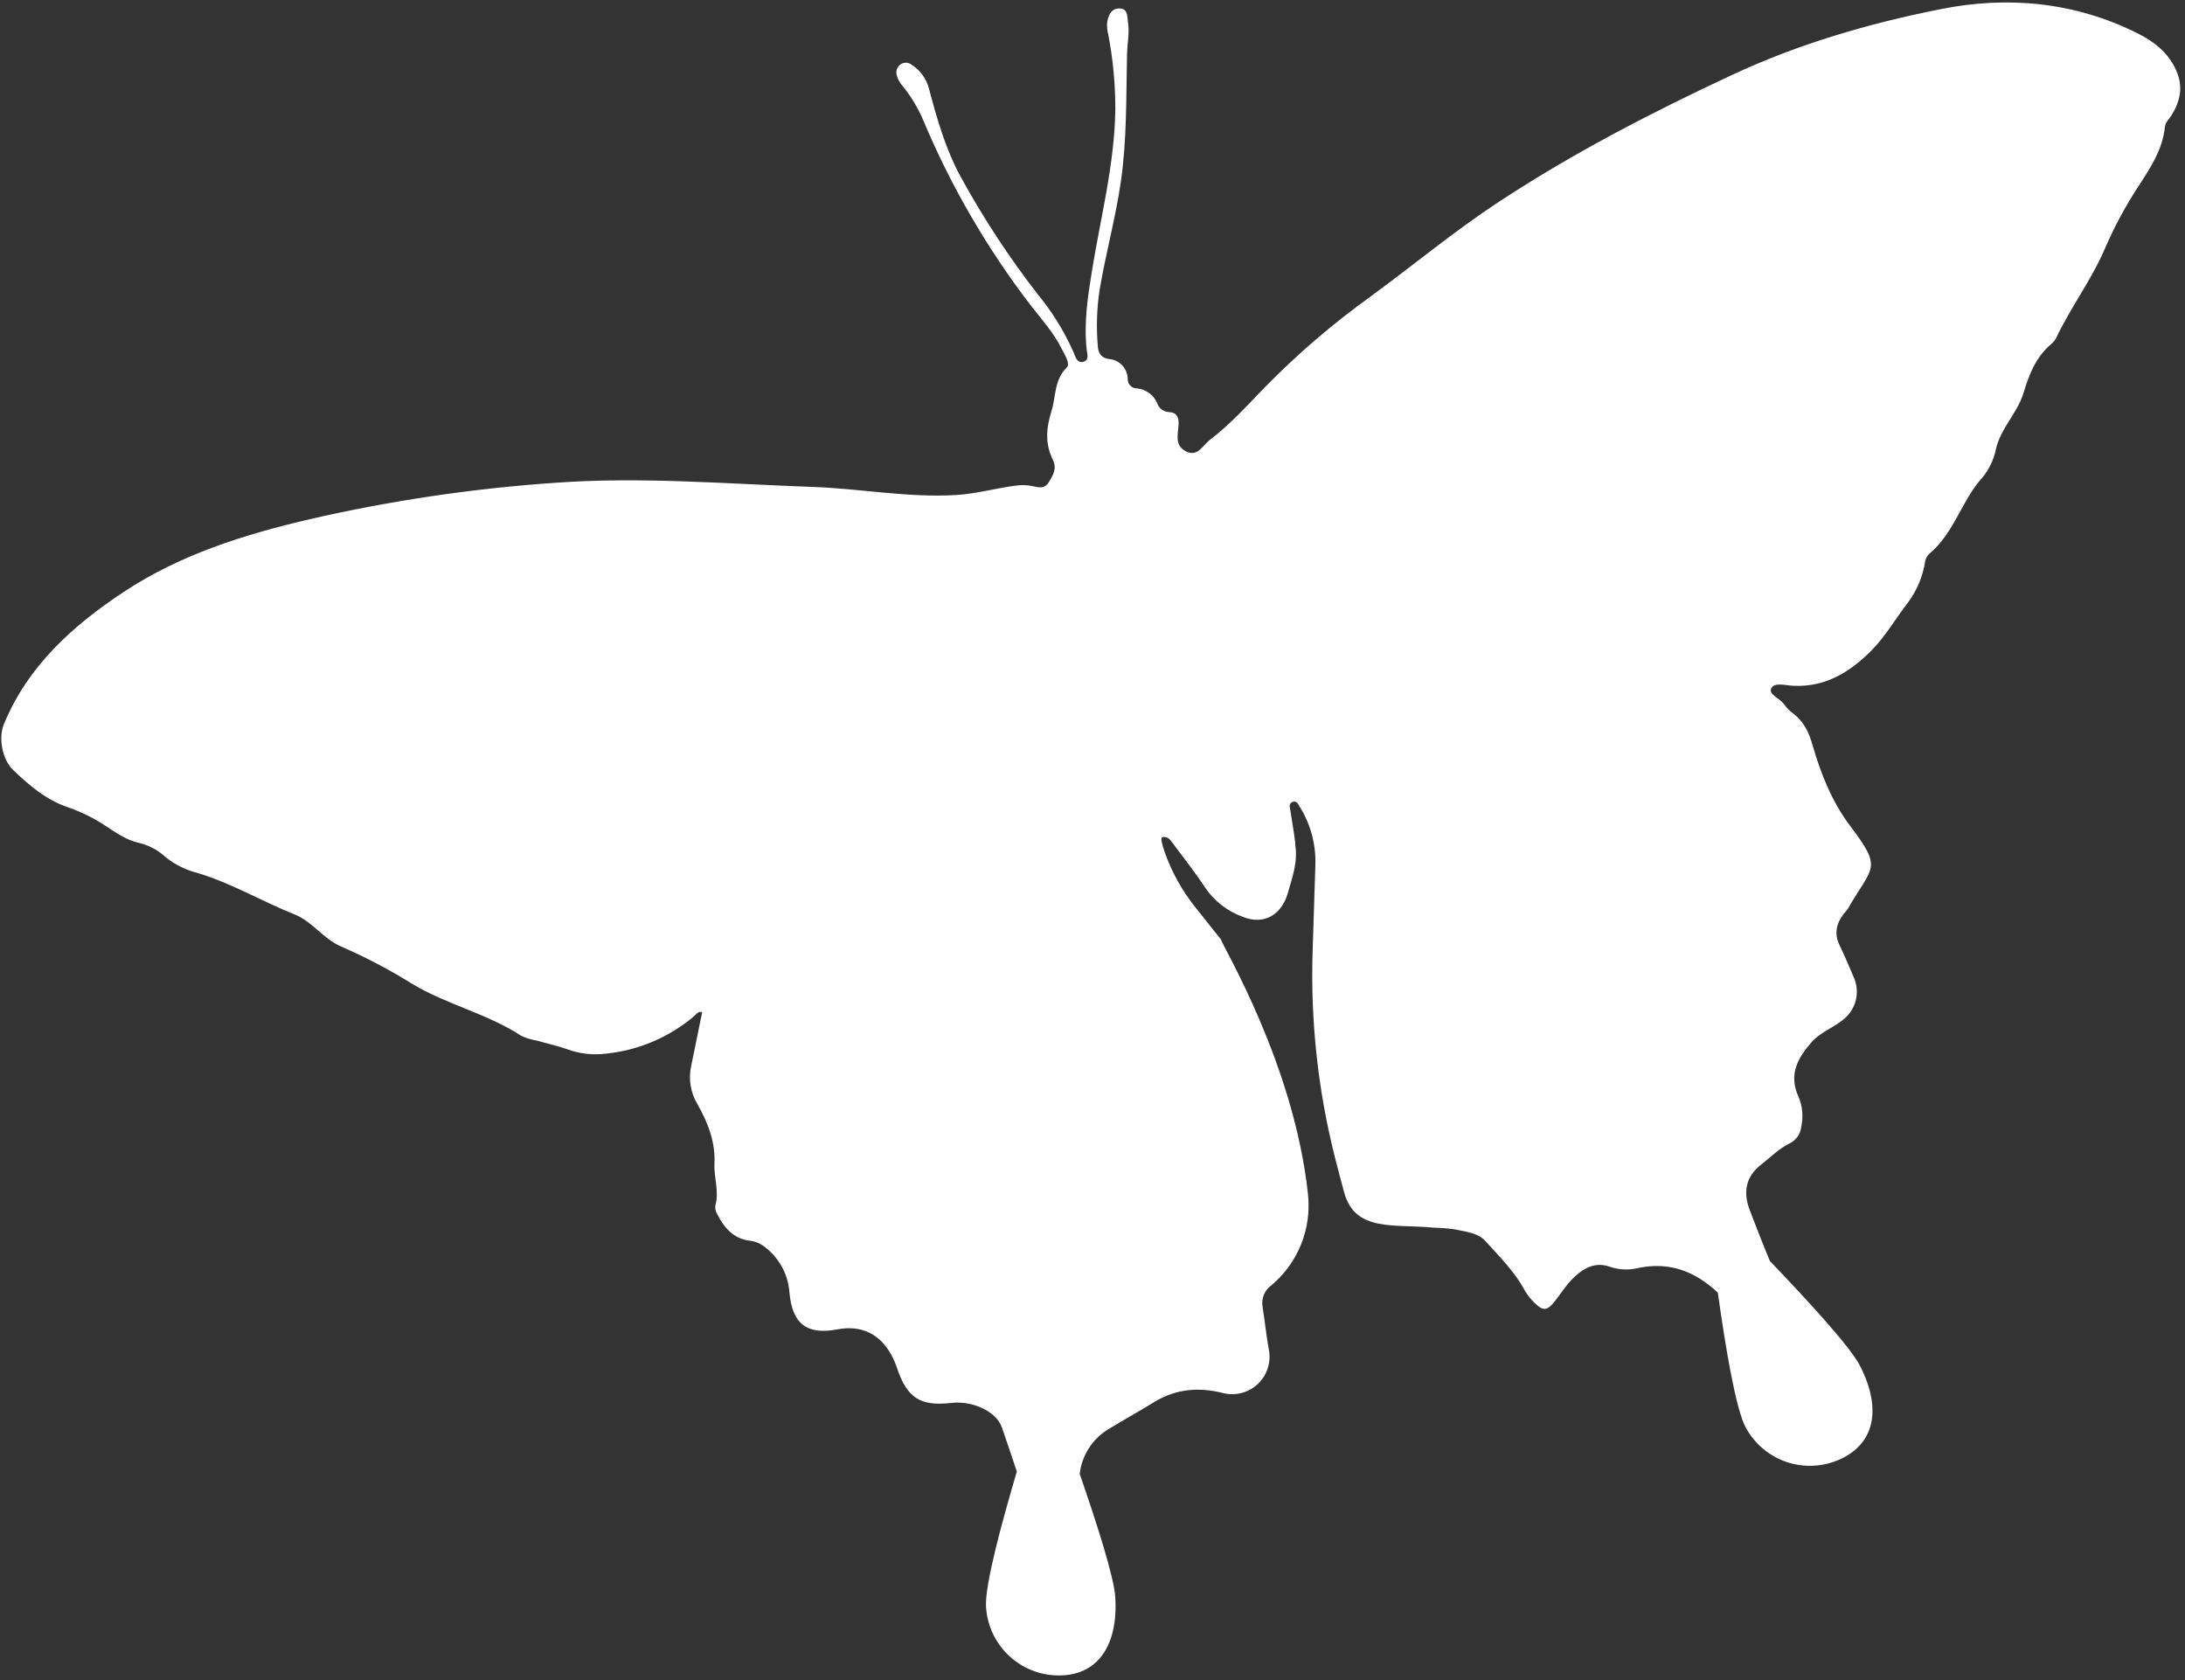 <?xml version="1.0" encoding="UTF-8"?> <svg xmlns="http://www.w3.org/2000/svg" width="238" height="183" viewBox="0 0 238 183" fill="none"><rect x="0" y="0" width="238" height="183" fill="#333333" stroke="none"/> <path d="M237.015 7.608C236.118 5.661 234.58 4.504 232.792 3.609C225.973 0.209 218.679 -0.468 211.388 0.997C203.58 2.54 195.878 4.791 188.651 8.167C179.884 12.257 171.278 16.705 163.163 22.047C158.371 25.203 153.972 28.861 149.368 32.237C145.205 35.223 141.31 38.566 137.724 42.226C135.816 44.204 133.963 46.257 131.754 47.934C130.993 48.515 130.467 49.809 129.181 49.157C127.895 48.506 128.326 47.305 128.375 46.271C128.422 45.429 128.182 44.91 127.295 44.875C127.016 44.861 126.748 44.762 126.527 44.592C126.306 44.422 126.141 44.189 126.056 43.923C125.869 43.482 125.567 43.1 125.183 42.815C124.798 42.531 124.345 42.355 123.869 42.305C123.731 42.309 123.592 42.284 123.464 42.232C123.335 42.179 123.219 42.101 123.122 42.001C123.025 41.902 122.949 41.783 122.9 41.653C122.851 41.523 122.83 41.384 122.837 41.245C122.822 40.696 122.604 40.173 122.225 39.776C121.846 39.38 121.333 39.139 120.786 39.1C119.952 38.984 119.631 38.483 119.577 37.695C119.399 35.626 119.469 33.544 119.787 31.494C120.452 27.59 121.507 23.765 122.08 19.836C122.756 15.213 122.658 10.582 122.761 5.912C122.785 4.753 123.048 3.599 122.869 2.431C122.769 1.767 122.866 0.886 121.877 0.92C120.997 0.948 120.705 1.727 120.59 2.471C120.566 2.9 120.607 3.329 120.714 3.745C121.229 6.413 121.487 9.123 121.486 11.839C121.422 17.823 119.894 23.604 118.948 29.465C118.482 32.328 118.046 35.157 118.364 38.064C118.42 38.553 118.688 39.226 117.997 39.404C117.305 39.582 117.126 38.833 116.932 38.352C115.915 36.065 114.591 33.928 112.995 32C109.907 28.014 107.135 23.792 104.705 19.373C103.017 16.308 102.076 13.009 101.195 9.674C100.917 8.576 100.224 7.629 99.263 7.031C99.088 6.899 98.876 6.828 98.657 6.828C98.439 6.829 98.227 6.902 98.054 7.035C97.882 7.168 97.754 7.35 97.686 7.557C97.619 7.764 97.616 7.987 97.677 8.196C97.802 8.656 98.039 9.078 98.367 9.423C99.228 10.501 99.945 11.686 100.501 12.949C103.531 20.2 107.488 27.026 112.272 33.258C113.455 34.787 114.776 36.231 115.644 37.984C115.973 38.64 116.602 39.611 116.209 40.009C114.791 41.415 115.042 43.179 114.522 44.804C113.922 46.754 113.848 48.366 114.689 50.096C115.152 51.053 114.697 51.751 114.254 52.496C113.812 53.241 113.226 53.111 112.57 52.966C111.965 52.828 111.341 52.798 110.726 52.88C108.518 53.153 106.394 53.781 104.142 53.915C98.903 54.225 93.756 53.218 88.551 53.034C79.181 52.705 69.833 51.895 60.43 52.585C51.463 53.204 42.558 54.524 33.798 56.534C26.621 58.209 19.658 60.38 13.473 64.471C7.94 68.132 3.055 72.506 0.424 78.868C-0.184 80.306 0.21 82.691 1.444 83.877C3.186 85.548 5.024 87.111 7.372 87.915C8.837 88.417 10.233 89.106 11.524 89.964C12.613 90.67 13.744 91.486 15.057 91.781C16.157 92.03 17.174 92.56 18.008 93.321C19.012 94.145 20.184 94.737 21.442 95.055C25.174 96.16 28.513 98.168 32.105 99.6C34.046 100.376 35.219 102.266 37.169 103.091C39.849 104.26 42.441 105.623 44.923 107.17C48.669 109.423 53.057 110.385 56.757 112.802C57.3 113.062 57.879 113.241 58.474 113.333C59.573 113.658 60.733 113.895 61.827 114.291C63.167 114.777 64.603 114.935 66.016 114.754C69.549 114.393 72.891 112.972 75.603 110.678C75.847 110.468 76.029 110.109 76.488 110.234L75.279 116.128C74.978 117.534 75.22 119.002 75.957 120.237C77.097 122.243 77.935 124.358 77.823 126.723C77.748 128.259 78.359 129.761 77.918 131.308C77.881 131.61 77.943 131.915 78.096 132.178C78.852 133.694 79.87 134.921 81.688 135.13C82.328 135.207 82.93 135.476 83.416 135.901C84.16 136.488 84.773 137.225 85.216 138.063C85.659 138.901 85.923 139.823 85.99 140.769C86.298 144.219 87.906 145.412 91.216 144.786C93.801 144.291 95.86 145.272 97.107 147.607C97.334 148.021 97.525 148.455 97.675 148.903C98.773 152.238 100.213 153.19 103.624 152.799C105.971 152.537 108.531 153.722 109.141 155.491C109.69 157.081 110.226 158.674 110.757 160.269C109.039 166.092 107.267 172.694 107.401 174.981C107.522 177.084 108.471 179.055 110.042 180.459C111.612 181.863 113.674 182.585 115.774 182.468C120.148 182.222 121.761 178.407 121.486 174.029C121.378 171.836 119.467 165.909 117.605 160.524C117.722 159.518 118.069 158.554 118.619 157.705C119.169 156.857 119.908 156.147 120.778 155.632C122.433 154.625 124.123 153.688 125.776 152.671C128.128 151.252 130.61 151.059 133.237 151.725C133.906 151.891 134.607 151.885 135.272 151.705C135.938 151.526 136.547 151.181 137.043 150.701C137.539 150.221 137.904 149.623 138.106 148.963C138.307 148.303 138.338 147.602 138.195 146.926C137.925 145.4 137.766 143.853 137.526 142.324C137.448 141.88 137.498 141.422 137.672 141.006C137.845 140.59 138.134 140.232 138.504 139.975C139.931 138.772 141.039 137.234 141.731 135.498C142.422 133.762 142.675 131.882 142.467 130.024C140.938 115.802 133.073 102.909 132.994 102.32L130.222 98.84C128.749 97.008 127.603 94.936 126.833 92.714C126.546 91.885 126.392 91.226 126.616 91.179C127.129 91.066 127.41 91.386 127.677 91.746C128.874 93.377 130.153 94.96 131.255 96.652C132.25 98.128 133.688 99.248 135.36 99.85C137.637 100.781 139.579 99.683 140.276 97.266C140.767 95.538 141.396 93.852 141.078 91.991C141.157 91.969 140.785 89.749 140.505 87.968C140.459 87.847 140.463 87.713 140.516 87.594C140.569 87.477 140.667 87.384 140.788 87.339C140.909 87.293 141.043 87.297 141.161 87.35C141.279 87.403 141.371 87.501 141.417 87.623L141.461 87.691C142.718 89.622 143.352 91.893 143.277 94.195L142.977 103.599C142.736 111.133 143.547 118.665 145.387 125.976C145.785 127.547 146.149 128.925 146.42 129.895C147.624 134.206 151.789 133.286 156.147 133.706C156.92 133.727 157.692 133.79 158.459 133.894C159.622 134.14 161.009 134.288 161.765 135.133C163.306 136.845 164.979 138.484 166.093 140.558C166.371 141.045 166.72 141.489 167.126 141.875C168.057 142.808 168.513 142.781 169.325 141.767C169.941 140.994 170.469 140.139 171.147 139.424C172.253 138.257 173.6 137.376 175.27 137.94C176.244 138.288 177.295 138.355 178.305 138.133C181.96 137.32 184.747 138.578 187.113 140.786C187.947 146.752 189.063 153.406 190.123 155.414C191.107 157.276 192.79 158.672 194.801 159.294C196.812 159.915 198.986 159.712 200.846 158.729C204.722 156.682 204.599 152.539 202.547 148.657C201.472 146.613 196.886 141.619 192.789 137.348C192.032 135.539 191.326 133.715 190.612 131.859C189.847 129.895 190.111 128.15 191.886 126.795C192.91 126.004 193.807 125.062 194.991 124.499C195.32 124.33 195.602 124.083 195.812 123.778C196.022 123.474 196.153 123.122 196.193 122.754C196.444 121.65 196.342 120.494 195.902 119.451C194.795 117.042 195.812 115.228 197.34 113.493C198.402 112.297 199.996 111.847 201.136 110.726C201.676 110.181 202.042 109.487 202.185 108.732C202.328 107.977 202.243 107.197 201.94 106.491C201.439 105.292 200.925 104.102 200.367 102.934C199.767 101.687 200.023 100.6 200.801 99.555C200.976 99.367 201.14 99.168 201.29 98.959C203.943 94.303 205.15 94.724 201.522 89.948C199.559 87.339 198.339 84.305 197.449 81.209C197.04 79.743 196.491 78.608 195.322 77.707C194.942 77.428 194.608 77.092 194.332 76.71C193.884 76.062 192.591 75.64 192.94 74.957C193.289 74.273 194.522 74.662 195.388 74.693C198.844 74.844 201.522 73.182 203.814 70.881C205.389 69.299 206.505 67.316 207.875 65.559C208.832 64.247 209.458 62.722 209.7 61.115C209.778 60.763 209.973 60.449 210.253 60.223C212.878 57.975 213.743 54.409 215.869 52.088C216.651 51.163 217.185 50.053 217.419 48.862C217.96 46.575 219.744 45 220.413 42.788C221.012 40.797 221.761 38.876 223.426 37.471C223.643 37.287 223.826 37.065 223.964 36.816C225.55 33.464 227.815 30.488 229.281 27.068C230.286 24.733 231.49 22.488 232.88 20.36C234.203 18.329 235.547 16.332 235.813 13.833C235.864 13.314 236.233 13.009 236.487 12.635C237.482 11.034 237.856 9.449 237.015 7.608Z" fill="white"></path> </svg> 